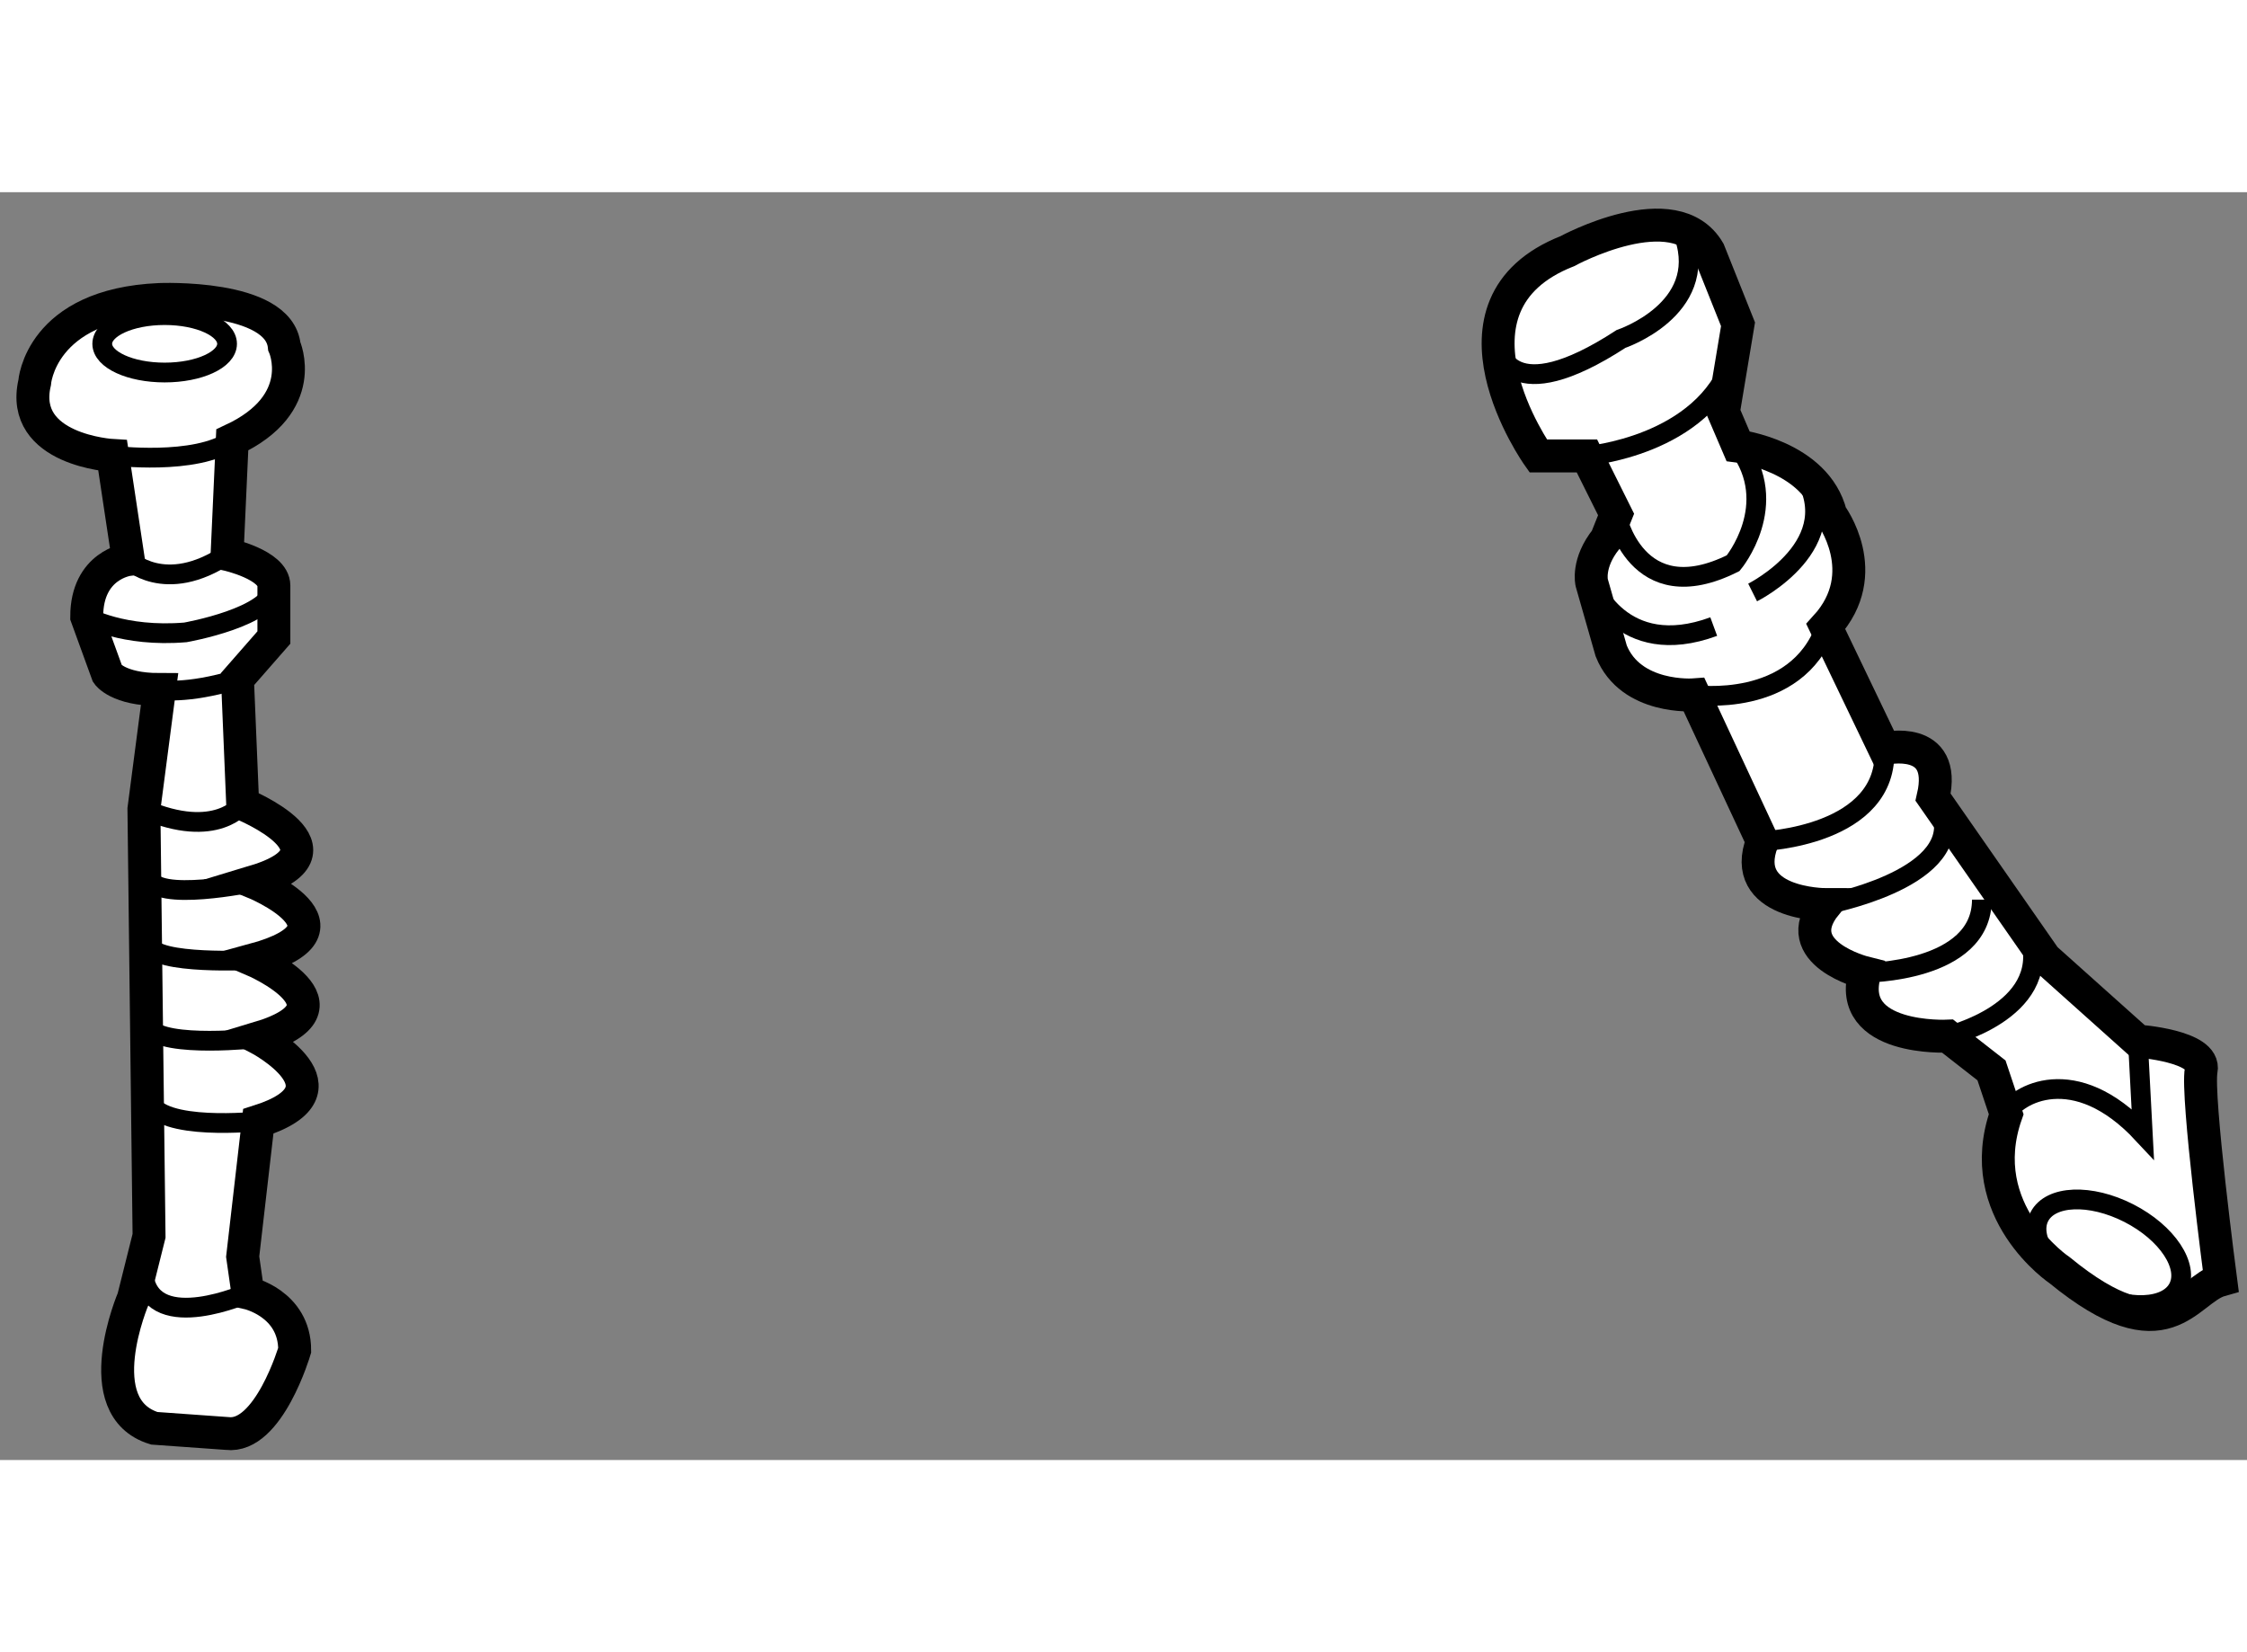 <?xml version="1.0" encoding="utf-8"?>
<!-- Generator: Adobe Illustrator 15.1.0, SVG Export Plug-In . SVG Version: 6.00 Build 0)  -->
<!DOCTYPE svg PUBLIC "-//W3C//DTD SVG 1.1//EN" "http://www.w3.org/Graphics/SVG/1.1/DTD/svg11.dtd">
<svg version="1.1" xmlns="http://www.w3.org/2000/svg" xmlns:xlink="http://www.w3.org/1999/xlink" x="0px" y="0px" width="244.8px"
	 height="180px" viewBox="72.736 157.871 34.13 19.257" enable-background="new 0 0 244.8 180" xml:space="preserve">
	
<rect x="72.736" y="157.871" width="34.13" height="19.257" fill="#808080" stroke="none"/>
	
<g><path fill="#FFFFFF" stroke="#000000" stroke-width="0.5" d="M76.185,176.725c0.632,0.078,1.027-1.265,1.027-1.265
			c0-0.711-0.711-0.869-0.711-0.869l-0.079-0.552l0.237-2.055c1.501-0.475,0-1.265,0-1.265c1.581-0.474-0.079-1.186-0.079-1.186
			c1.738-0.474,0-1.184,0-1.184c1.58-0.474-0.158-1.185-0.158-1.185l-0.079-1.897l0.553-0.632v-0.789
			c0-0.316-0.711-0.474-0.711-0.474l0.079-1.738c1.185-0.553,0.79-1.423,0.79-1.423c-0.079-0.789-1.896-0.71-1.896-0.71
			c-1.817,0.078-1.896,1.264-1.896,1.264c-0.236,1.026,1.185,1.105,1.185,1.105l0.238,1.58c0,0-0.632,0.079-0.632,0.869l0.316,0.869
			c0,0,0.158,0.237,0.79,0.237l-0.237,1.815L75,173.723l-0.237,0.947c0,0-0.712,1.659,0.316,1.976L76.185,176.725z"></path><path fill="none" stroke="#000000" stroke-width="0.3" d="M76.501,174.591c0,0-1.422,0.634-1.58-0.236"></path><path fill="none" stroke="#000000" stroke-width="0.3" d="M76.659,171.984c0,0-1.5,0.158-1.659-0.317"></path><path fill="none" stroke="#000000" stroke-width="0.3" d="M76.659,170.72c0,0-1.421,0.158-1.659-0.157"></path><path fill="none" stroke="#000000" stroke-width="0.3" d="M76.58,169.534c0,0-1.501,0.08-1.58-0.235"></path><path fill="none" stroke="#000000" stroke-width="0.3" d="M76.58,168.351c0,0-1.501,0.316-1.58-0.079"></path><path fill="none" stroke="#000000" stroke-width="0.3" d="M75.158,165.428c0,0,0.395,0.079,1.185-0.159"></path><path fill="none" stroke="#000000" stroke-width="0.3" d="M74.052,164.321c0,0,0.553,0.315,1.5,0.236c0,0,1.344-0.236,1.344-0.71"></path><path fill="none" stroke="#000000" stroke-width="0.3" d="M74.685,163.452c0,0,0.553,0.553,1.5-0.078"></path><path fill="none" stroke="#000000" stroke-width="0.3" d="M74.447,161.872c0,0,1.264,0.158,1.817-0.236"></path><ellipse fill="none" stroke="#000000" stroke-width="0.3" cx="75.237" cy="160.174" rx="0.948" ry="0.436"></ellipse><path fill="none" stroke="#000000" stroke-width="0.3" d="M76.422,167.166c0,0-0.395,0.553-1.5,0.077"></path></g><g><path fill="#FFFFFF" stroke="#000000" stroke-width="0.5" d="M97.283,162.766l-0.443-0.889H96.1c0,0-1.63-2.295,0.444-3.111
			c0,0,1.629-0.889,2.147,0l0.444,1.111l-0.222,1.333l0.222,0.518c0,0,1.185,0.149,1.408,1.038c0,0,0.666,0.889-0.075,1.703
			l0.889,1.852c0,0,0.963-0.223,0.741,0.74l1.702,2.444l1.408,1.26c0,0,1.037,0.074,0.962,0.444
			c-0.074,0.371,0.296,3.186,0.296,3.186c-0.518,0.146-0.815,1.185-2.444-0.148c0,0-1.333-0.891-0.814-2.371l-0.223-0.666
			l-0.666-0.52c0,0-1.555,0.075-1.259-0.963c0,0-1.186-0.297-0.593-1.035c0,0-1.333,0-0.962-0.963l-1.037-2.223
			c0,0-0.962,0.074-1.259-0.667l-0.296-1.036c0,0-0.074-0.297,0.222-0.666L97.283,162.766z"></path><path fill="none" stroke="#000000" stroke-width="0.3" d="M96.84,161.877c0,0,1.776-0.149,2.222-1.482"></path><path fill="none" stroke="#000000" stroke-width="0.3" d="M95.506,160.248c0,0,0.148,0.962,1.852-0.148
			c0,0,1.333-0.446,0.962-1.556"></path><path fill="none" stroke="#000000" stroke-width="0.3" d="M97.283,162.766c0,0,0.297,1.481,1.778,0.74c0,0,0.74-0.889,0.074-1.778
			"></path><path fill="none" stroke="#000000" stroke-width="0.3" d="M98.469,165.506c0,0,1.555,0.222,2-1.037"></path><path fill="none" stroke="#000000" stroke-width="0.3" d="M99.506,167.729c0,0,1.926-0.076,1.852-1.408"></path><path fill="none" stroke="#000000" stroke-width="0.3" d="M100.468,168.691c0,0,2-0.371,1.778-1.333"></path><path fill="none" stroke="#000000" stroke-width="0.3" d="M101.062,169.727c0,0,1.777,0,1.777-1.111"></path><path fill="none" stroke="#000000" stroke-width="0.3" d="M102.32,170.689c0,0,1.555-0.371,1.259-1.48"></path><ellipse transform="matrix(0.891 0.455 -0.455 0.891 90.469 -28.652)" fill="none" stroke="#000000" stroke-width="0.3" cx="104.839" cy="173.875" rx="1.185" ry="0.667"></ellipse><path fill="none" stroke="#000000" stroke-width="0.3" d="M103.209,171.875c0.148-0.295,1.037-0.815,2.074,0.297l-0.074-1.407"></path><path fill="none" stroke="#000000" stroke-width="0.3" d="M96.914,163.803c0,0,0.444,1.184,1.852,0.666"></path><path fill="none" stroke="#000000" stroke-width="0.3" d="M99.357,163.951c0,0,1.481-0.74,0.741-1.853"></path></g>


</svg>